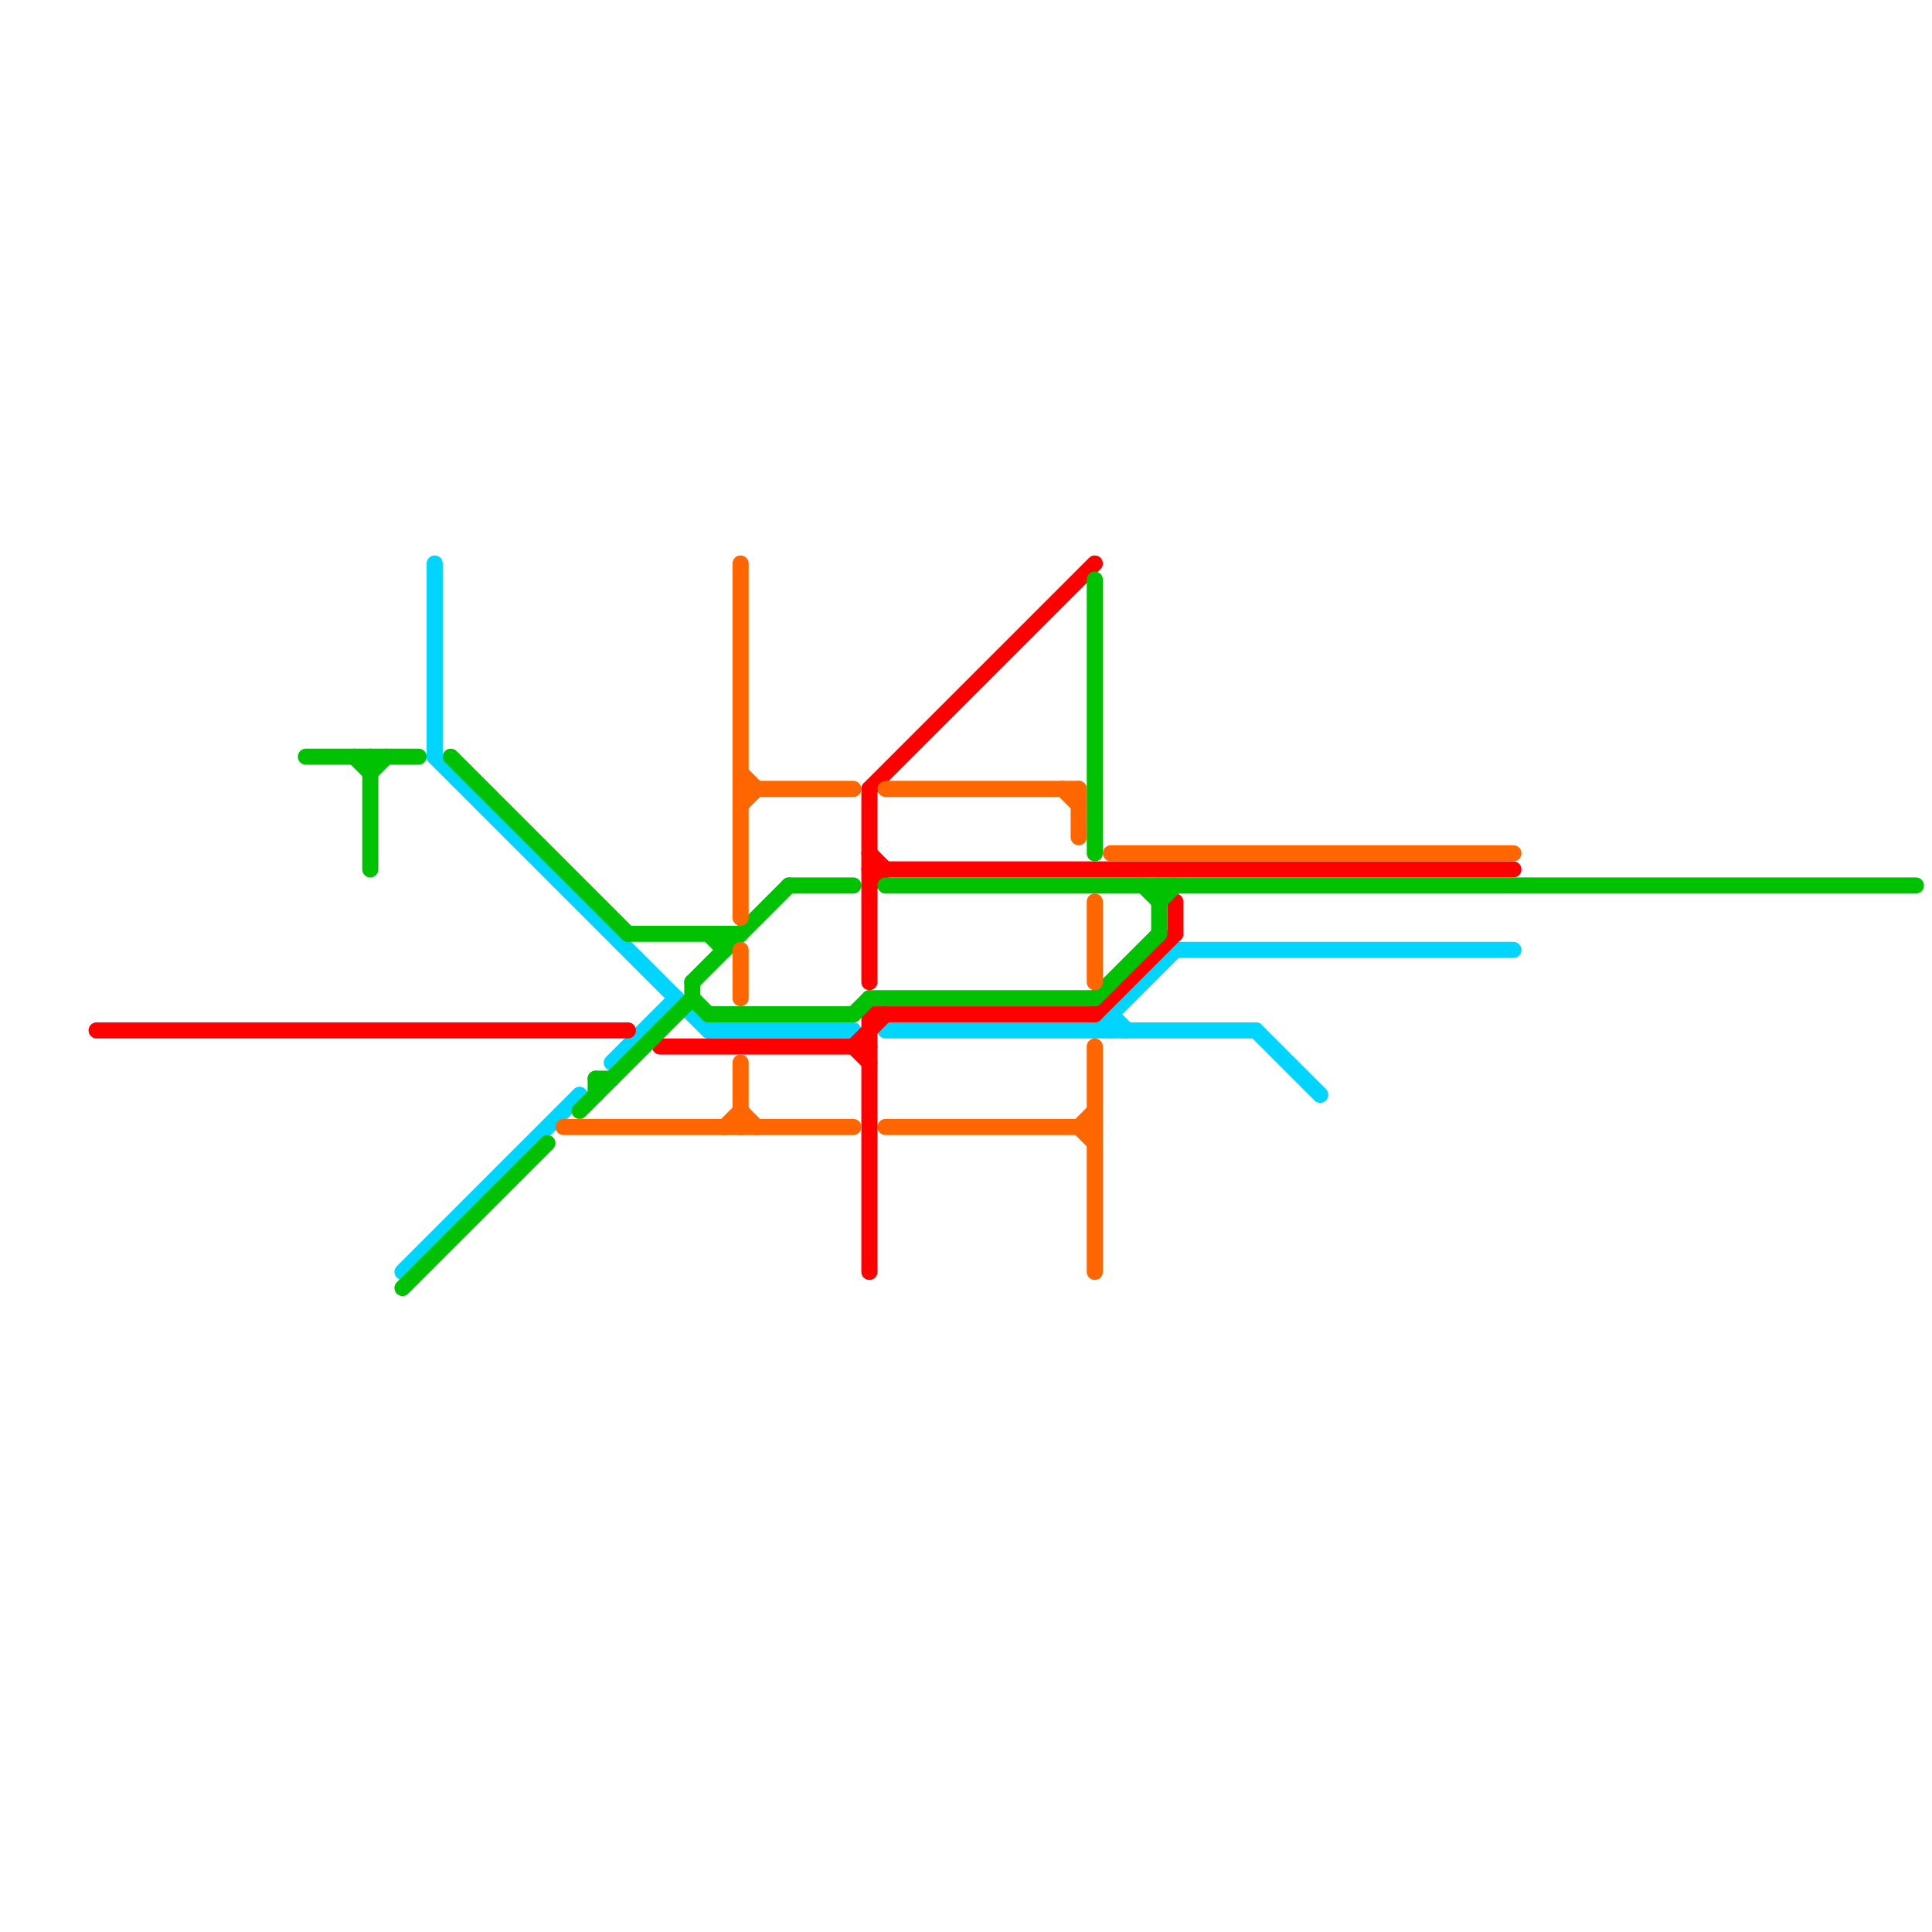
<svg version="1.1" xmlns="http://www.w3.org/2000/svg" viewBox="0 0 120 120">
<style>text { font: 1px Helvetica; font-weight: 600; white-space: pre; dominant-baseline: central; } line { stroke-width: 1; fill: none; stroke-linecap: round; stroke-linejoin: round; } .c0 { stroke: #00d5ff } .c1 { stroke: #ff0000 } .c2 { stroke: #00c203 } .c3 { stroke: #ff6600 } .w1 { stroke-width: 1; }</style><defs><g id="ct-xf"><circle r="0.5" fill="#fff" stroke="#000" stroke-width="0.2"/></g><g id="ct"><circle r="0.5" fill="#fff" stroke="#000" stroke-width="0.1"/></g></defs><line class="c0 " x1="27" y1="47" x2="44" y2="64"/><line class="c0 " x1="78" y1="64" x2="82" y2="68"/><line class="c0 " x1="27" y1="35" x2="27" y2="47"/><line class="c0 " x1="69" y1="63" x2="69" y2="64"/><line class="c0 " x1="68" y1="64" x2="73" y2="59"/><line class="c0 " x1="25" y1="79" x2="36" y2="68"/><line class="c0 " x1="69" y1="63" x2="70" y2="64"/><line class="c0 " x1="55" y1="64" x2="78" y2="64"/><line class="c0 " x1="44" y1="64" x2="53" y2="64"/><line class="c0 " x1="73" y1="59" x2="94" y2="59"/><line class="c0 " x1="38" y1="66" x2="42" y2="62"/><line class="c1 " x1="41" y1="65" x2="54" y2="65"/><line class="c1 " x1="73" y1="56" x2="73" y2="58"/><line class="c1 " x1="54" y1="54" x2="94" y2="54"/><line class="c1 " x1="54" y1="53" x2="55" y2="54"/><line class="c1 " x1="54" y1="49" x2="54" y2="61"/><line class="c1 " x1="54" y1="63" x2="68" y2="63"/><line class="c1 " x1="54" y1="49" x2="68" y2="35"/><line class="c1 " x1="54" y1="55" x2="55" y2="54"/><line class="c1 " x1="68" y1="63" x2="73" y2="58"/><line class="c1 " x1="6" y1="64" x2="39" y2="64"/><line class="c1 " x1="53" y1="65" x2="55" y2="63"/><line class="c1 " x1="53" y1="65" x2="54" y2="66"/><line class="c1 " x1="54" y1="63" x2="54" y2="79"/><line class="c2 " x1="71" y1="55" x2="72" y2="56"/><line class="c2 " x1="23" y1="47" x2="23" y2="54"/><line class="c2 " x1="43" y1="61" x2="43" y2="62"/><line class="c2 " x1="28" y1="47" x2="39" y2="58"/><line class="c2 " x1="44" y1="63" x2="53" y2="63"/><line class="c2 " x1="72" y1="55" x2="72" y2="58"/><line class="c2 " x1="54" y1="62" x2="68" y2="62"/><line class="c2 " x1="44" y1="58" x2="45" y2="59"/><line class="c2 " x1="72" y1="56" x2="73" y2="55"/><line class="c2 " x1="68" y1="36" x2="68" y2="53"/><line class="c2 " x1="45" y1="58" x2="45" y2="59"/><line class="c2 " x1="22" y1="47" x2="23" y2="48"/><line class="c2 " x1="19" y1="47" x2="26" y2="47"/><line class="c2 " x1="25" y1="80" x2="34" y2="71"/><line class="c2 " x1="43" y1="62" x2="44" y2="63"/><line class="c2 " x1="37" y1="67" x2="38" y2="67"/><line class="c2 " x1="49" y1="55" x2="53" y2="55"/><line class="c2 " x1="37" y1="67" x2="37" y2="68"/><line class="c2 " x1="43" y1="61" x2="49" y2="55"/><line class="c2 " x1="53" y1="63" x2="54" y2="62"/><line class="c2 " x1="36" y1="69" x2="43" y2="62"/><line class="c2 " x1="68" y1="62" x2="72" y2="58"/><line class="c2 " x1="23" y1="48" x2="24" y2="47"/><line class="c2 " x1="55" y1="55" x2="119" y2="55"/><line class="c2 " x1="39" y1="58" x2="46" y2="58"/><line class="c3 " x1="67" y1="49" x2="67" y2="52"/><line class="c3 " x1="66" y1="49" x2="67" y2="50"/><line class="c3 " x1="67" y1="70" x2="68" y2="71"/><line class="c3 " x1="46" y1="49" x2="53" y2="49"/><line class="c3 " x1="46" y1="59" x2="46" y2="62"/><line class="c3 " x1="46" y1="35" x2="46" y2="57"/><line class="c3 " x1="35" y1="70" x2="53" y2="70"/><line class="c3 " x1="68" y1="65" x2="68" y2="79"/><line class="c3 " x1="45" y1="70" x2="46" y2="69"/><line class="c3 " x1="68" y1="56" x2="68" y2="61"/><line class="c3 " x1="46" y1="48" x2="47" y2="49"/><line class="c3 " x1="55" y1="49" x2="67" y2="49"/><line class="c3 " x1="46" y1="66" x2="46" y2="70"/><line class="c3 " x1="67" y1="70" x2="68" y2="69"/><line class="c3 " x1="46" y1="69" x2="47" y2="70"/><line class="c3 " x1="55" y1="70" x2="68" y2="70"/><line class="c3 " x1="69" y1="53" x2="94" y2="53"/><line class="c3 " x1="46" y1="50" x2="47" y2="49"/>
</svg>
